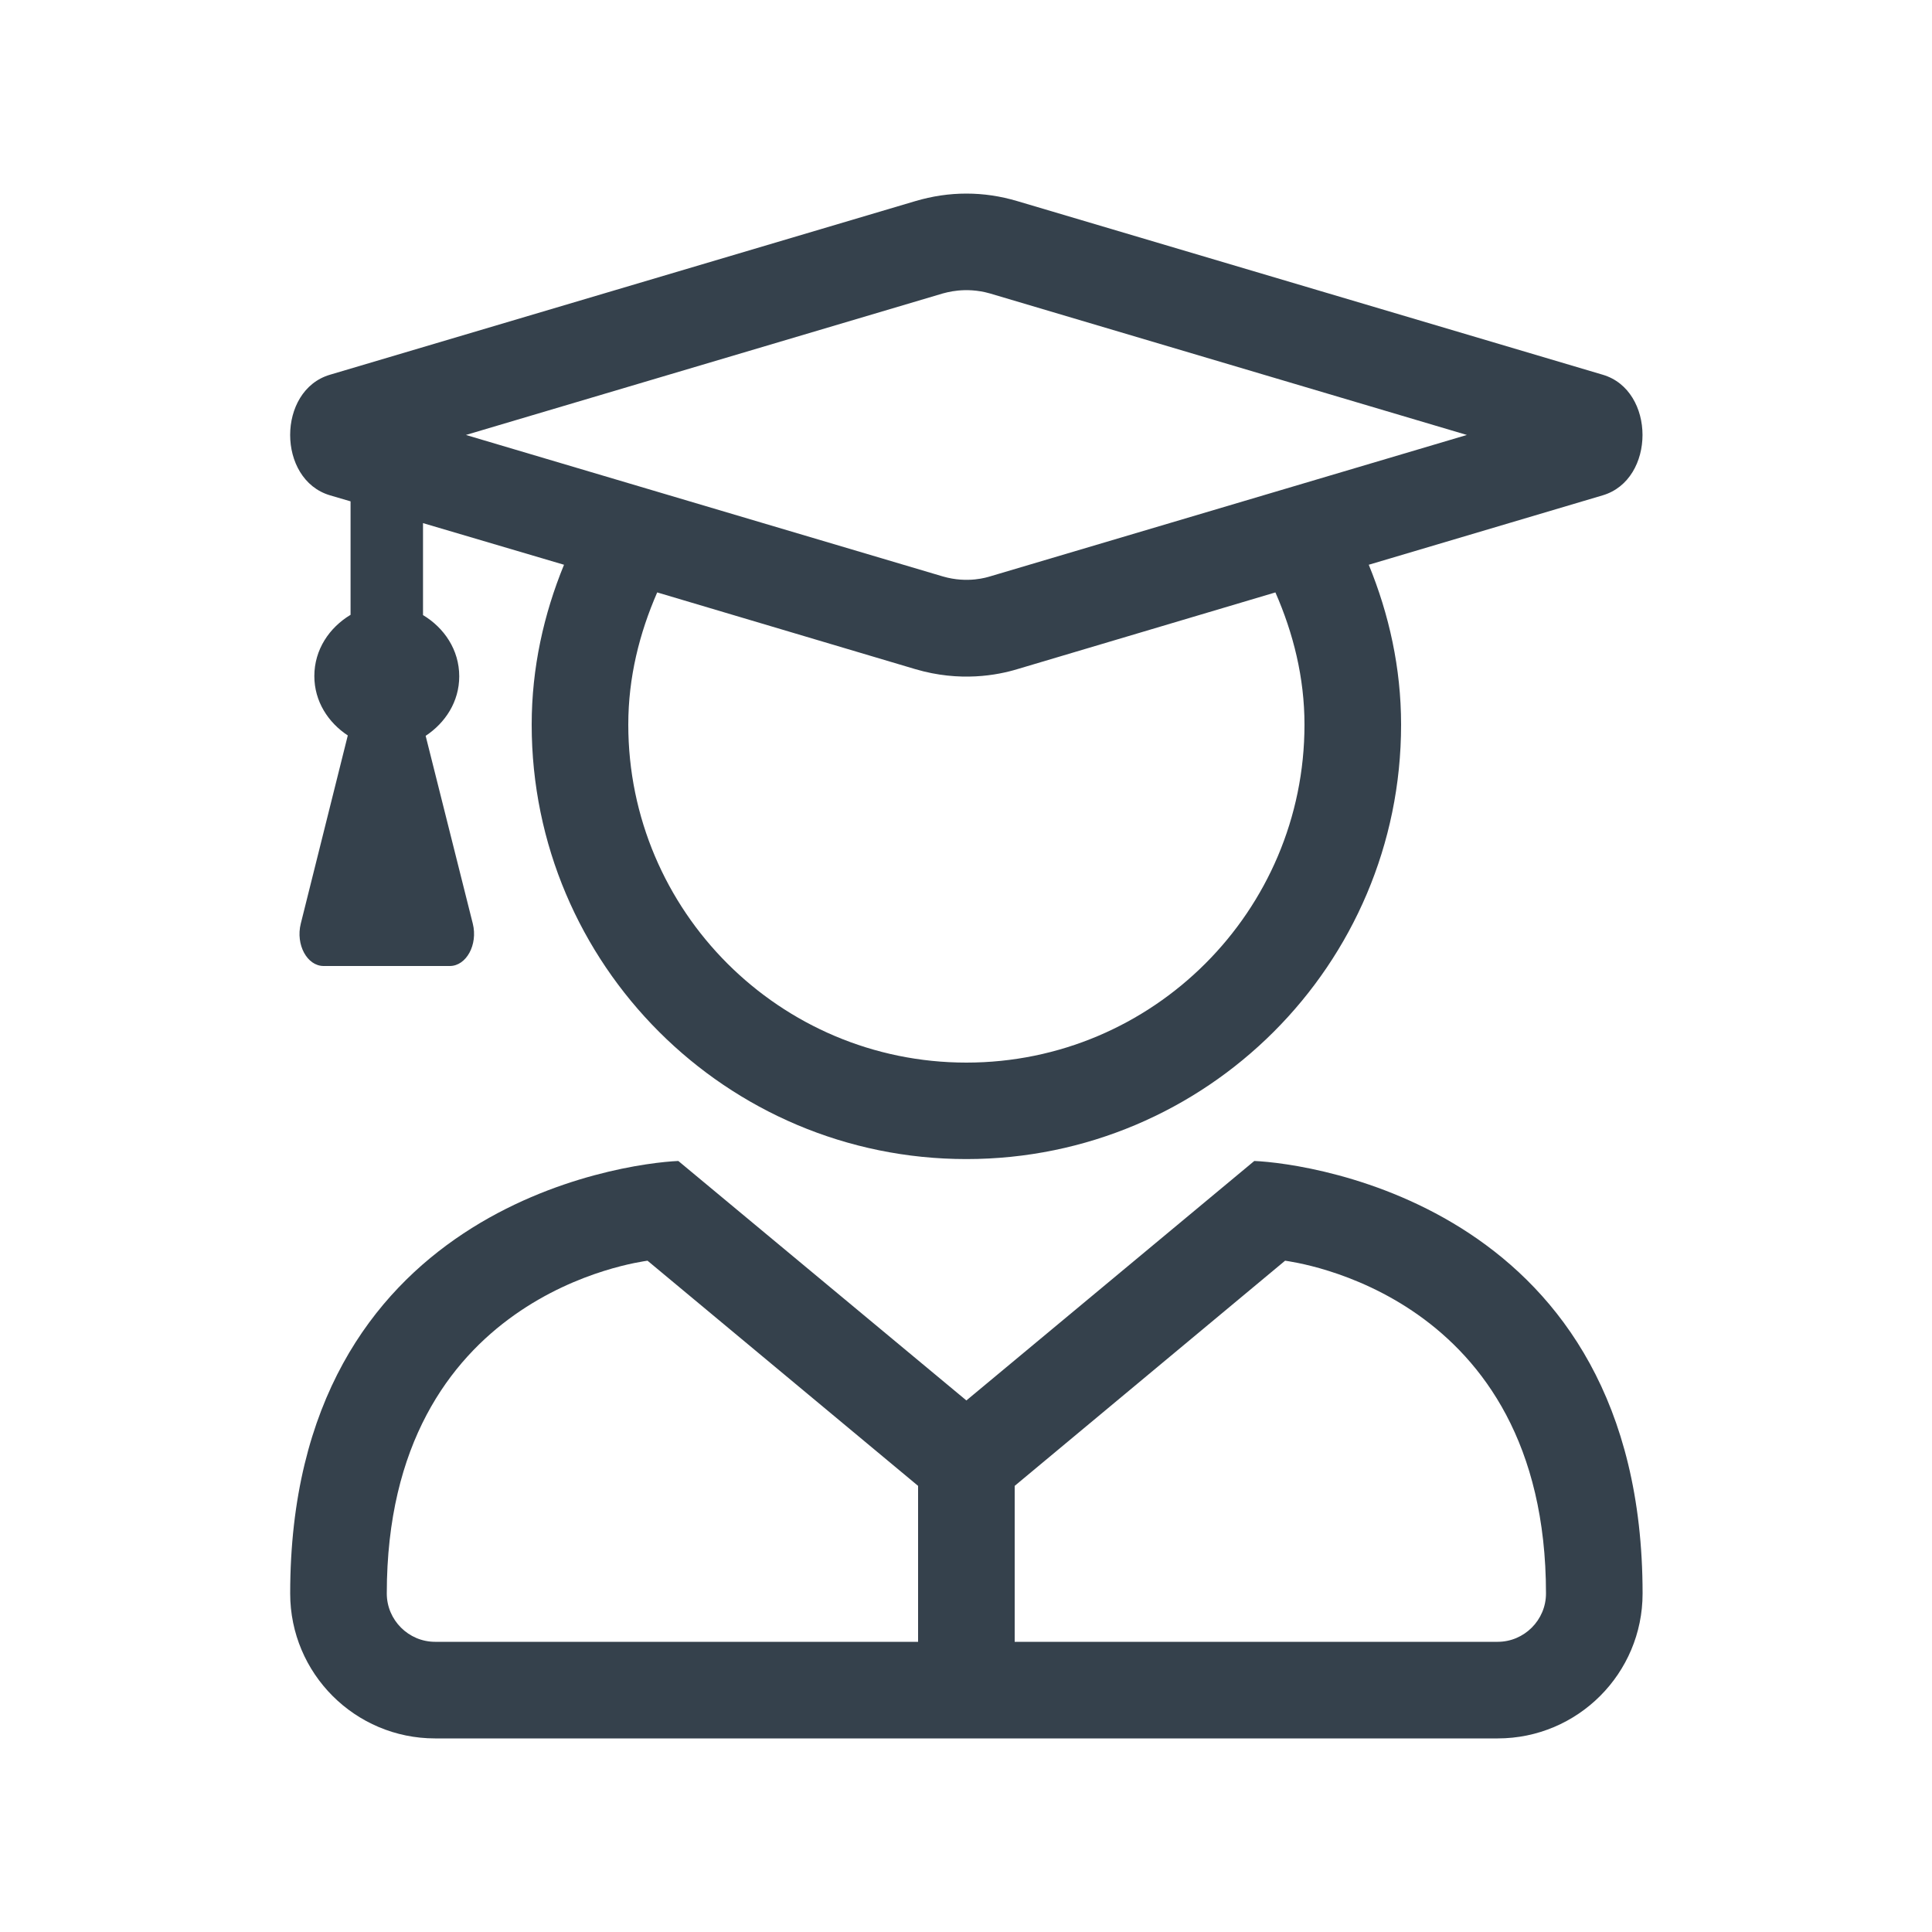 <?xml version="1.0" encoding="UTF-8"?>
<svg xmlns="http://www.w3.org/2000/svg" xmlns:xlink="http://www.w3.org/1999/xlink" width="80" zoomAndPan="magnify" viewBox="0 0 60 60" height="80" preserveAspectRatio="xMidYMid meet" version="1.0">
  <defs>
    <clipPath id="42e20cd767">
      <path d="M 9.012 6 L 51.012 6 L 51.012 54 L 9.012 54 Z M 9.012 6 " clip-rule="nonzero"></path>
    </clipPath>
  </defs>
  <g clip-path="url(#42e20cd767)">
    <path fill="#35414c" d="M 38.953 36.055 L 30.012 43.492 L 21.066 36.055 C 19.344 36.129 9.012 37.504 9.012 49.488 C 9.012 51.973 11.027 53.988 13.512 53.988 L 46.512 53.988 C 48.996 53.988 51.012 51.973 51.012 49.488 C 51.012 37.504 40.688 36.129 38.953 36.055 Z M 28.512 50.988 L 13.512 50.988 C 12.688 50.988 12.012 50.312 12.012 49.488 C 12.012 40.156 19.895 39.191 20.109 39.152 L 28.512 46.145 Z M 48.012 49.488 C 48.012 50.312 47.336 50.988 46.512 50.988 L 31.512 50.988 L 31.512 46.145 L 39.91 39.152 C 40.125 39.191 48.012 40.156 48.012 49.488 Z M 10.25 15.383 L 10.887 15.57 L 10.887 19.094 C 10.23 19.488 9.762 20.172 9.762 20.996 C 9.762 21.781 10.191 22.438 10.801 22.84 L 9.34 28.688 C 9.18 29.336 9.535 30 10.051 30 L 13.969 30 C 14.484 30 14.844 29.336 14.684 28.688 L 13.219 22.852 C 13.828 22.449 14.262 21.793 14.262 21.004 C 14.262 20.18 13.793 19.496 13.137 19.102 L 13.137 16.246 L 17.516 17.539 C 16.887 19.074 16.512 20.742 16.512 22.504 C 16.512 29.953 22.559 35.996 30.012 35.996 C 37.465 35.996 43.512 29.953 43.512 22.504 C 43.512 20.742 43.137 19.074 42.508 17.539 L 49.773 15.383 C 51.422 14.895 51.422 12.121 49.773 11.637 L 31.594 6.246 C 31.07 6.09 30.547 6.012 30.012 6.012 C 29.477 6.012 28.953 6.09 28.426 6.246 L 10.25 11.637 C 8.598 12.121 8.598 14.895 10.25 15.383 Z M 30.012 33 C 24.219 33 19.512 28.293 19.512 22.504 C 19.512 21.031 19.859 19.664 20.41 18.398 L 28.426 20.781 C 29.812 21.191 30.977 20.969 31.594 20.781 L 39.609 18.398 C 40.164 19.664 40.512 21.043 40.512 22.504 C 40.512 28.293 35.805 33 30.012 33 Z M 29.281 9.113 C 29.355 9.098 29.965 8.891 30.742 9.113 L 45.555 13.508 L 30.742 17.902 C 30.668 17.922 30.059 18.129 29.281 17.902 L 14.469 13.508 Z M 29.281 9.113 " fill-opacity="1" fill-rule="nonzero"></path>
  </g>
</svg>
